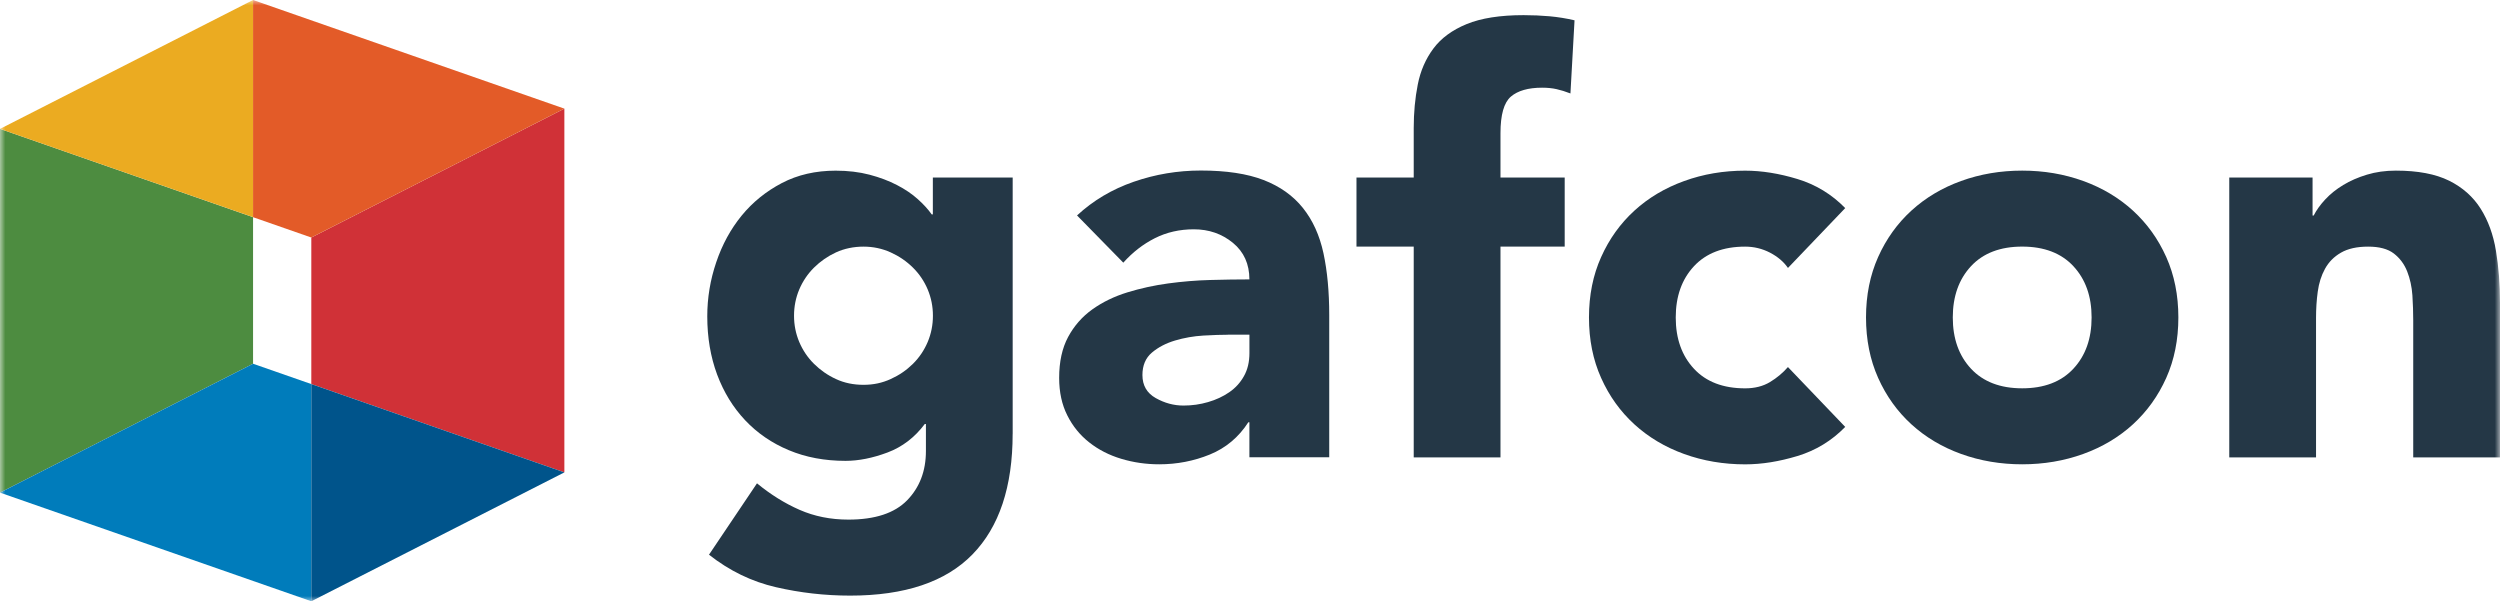 <svg xmlns="http://www.w3.org/2000/svg" width="237" height="57" viewBox="0 0 237 57" fill="none"><g clip-path="url(#clip0_632_3755)"><mask id="mask0_632_3755" style="mask-type:luminance" maskUnits="userSpaceOnUse" x="0" y="0" width="237" height="57"><path d="M237 0H0V57H237V0Z" fill="white"></path></mask><g mask="url(#mask0_632_3755)"><path d="M95.999 41.122C95.999 46.145 94.728 49.956 92.189 52.559C89.649 55.162 85.783 56.464 80.593 56.464C78.214 56.464 75.876 56.199 73.576 55.669C71.273 55.142 69.151 54.112 67.213 52.585L71.763 45.819C73.041 46.871 74.384 47.712 75.793 48.33C77.199 48.948 78.743 49.259 80.428 49.259C82.951 49.259 84.807 48.647 85.993 47.431C87.182 46.208 87.777 44.654 87.777 42.761V40.197H87.668C86.716 41.469 85.537 42.371 84.131 42.898C82.721 43.425 81.397 43.689 80.156 43.689C78.182 43.689 76.391 43.353 74.782 42.679C73.172 42.008 71.792 41.06 70.643 39.843C69.493 38.623 68.606 37.175 67.982 35.504C67.361 33.829 67.049 31.991 67.049 29.99C67.049 28.243 67.331 26.533 67.9 24.858C68.465 23.184 69.269 21.712 70.311 20.437C71.352 19.165 72.623 18.138 74.121 17.353C75.619 16.571 77.321 16.179 79.22 16.179C80.389 16.179 81.46 16.306 82.429 16.561C83.398 16.816 84.265 17.143 85.034 17.543C85.803 17.942 86.46 18.386 87.008 18.88C87.553 19.371 87.994 19.851 88.326 20.326H88.434V16.833H96.002V41.125L95.999 41.122ZM75.274 29.931C75.274 30.804 75.439 31.631 75.767 32.416C76.099 33.198 76.562 33.891 77.166 34.49C77.771 35.088 78.464 35.575 79.252 35.935C80.038 36.302 80.908 36.481 81.857 36.481C82.807 36.481 83.631 36.302 84.436 35.935C85.241 35.572 85.944 35.088 86.548 34.49C87.153 33.891 87.616 33.198 87.948 32.416C88.276 31.631 88.441 30.807 88.441 29.931C88.441 29.054 88.276 28.23 87.948 27.445C87.619 26.664 87.153 25.97 86.548 25.372C85.944 24.773 85.241 24.289 84.436 23.926C83.631 23.563 82.774 23.38 81.857 23.38C80.941 23.38 80.038 23.563 79.252 23.926C78.467 24.289 77.771 24.773 77.166 25.372C76.565 25.97 76.099 26.664 75.767 27.445C75.439 28.227 75.274 29.054 75.274 29.931Z" fill="#243746"></path><path d="M118.449 40.03H118.341C117.428 41.449 116.209 42.469 114.694 43.088C113.177 43.706 111.577 44.016 109.895 44.016C108.653 44.016 107.454 43.843 106.301 43.496C105.152 43.153 104.137 42.633 103.26 41.94C102.382 41.25 101.686 40.393 101.177 39.372C100.664 38.355 100.408 37.171 100.408 35.824C100.408 34.293 100.691 33.002 101.256 31.948C101.824 30.892 102.589 30.019 103.558 29.326C104.528 28.636 105.631 28.099 106.873 27.717C108.118 27.334 109.406 27.053 110.739 26.87C112.073 26.69 113.407 26.578 114.74 26.543C116.074 26.507 117.309 26.487 118.443 26.487C118.443 25.032 117.92 23.877 116.879 23.02C115.838 22.167 114.603 21.738 113.177 21.738C111.823 21.738 110.592 22.02 109.478 22.582C108.361 23.148 107.366 23.92 106.489 24.901L102.103 20.424C103.637 19.004 105.428 17.941 107.477 17.232C109.524 16.522 111.646 16.166 113.837 16.166C116.252 16.166 118.232 16.466 119.786 17.065C121.34 17.667 122.585 18.55 123.515 19.714C124.448 20.878 125.095 22.307 125.463 23.998C125.827 25.692 126.011 27.648 126.011 29.865V43.349H118.443V40.02L118.449 40.03ZM116.419 31.733C115.798 31.733 115.02 31.759 114.087 31.811C113.154 31.867 112.26 32.024 111.4 32.279C110.542 32.534 109.81 32.913 109.205 33.423C108.604 33.93 108.302 34.643 108.302 35.553C108.302 36.534 108.722 37.263 109.563 37.737C110.404 38.211 111.281 38.447 112.195 38.447C112.996 38.447 113.775 38.339 114.527 38.117C115.276 37.901 115.943 37.59 116.528 37.188C117.112 36.789 117.579 36.279 117.924 35.66C118.275 35.042 118.446 34.313 118.446 33.476V31.729H116.416L116.419 31.733Z" fill="#243746"></path><path d="M134.021 23.38H128.594V16.829H134.021V12.133C134.021 10.678 134.149 9.301 134.405 8.012C134.658 6.721 135.154 5.582 135.886 4.601C136.616 3.62 137.67 2.845 139.04 2.283C140.41 1.72 142.21 1.436 144.44 1.436C145.281 1.436 146.103 1.472 146.907 1.543C147.712 1.619 148.497 1.743 149.266 1.926L148.878 8.859C148.405 8.676 147.965 8.539 147.564 8.451C147.16 8.359 146.704 8.313 146.191 8.313C144.874 8.313 143.889 8.598 143.232 9.157C142.575 9.723 142.246 10.877 142.246 12.627V16.829H148.333V23.38H142.246V43.362H134.021V23.38Z" fill="#243746"></path><path d="M169.497 25.398C169.096 24.816 168.528 24.335 167.799 23.953C167.063 23.573 166.281 23.38 165.44 23.38C163.357 23.38 161.738 24.002 160.588 25.238C159.435 26.477 158.86 28.096 158.86 30.098C158.86 32.099 159.435 33.721 160.588 34.957C161.738 36.197 163.357 36.815 165.44 36.815C166.353 36.815 167.142 36.615 167.799 36.217C168.456 35.818 169.024 35.343 169.497 34.797L174.927 40.471C173.646 41.783 172.138 42.702 170.404 43.228C168.666 43.755 167.014 44.02 165.44 44.02C163.394 44.02 161.465 43.693 159.655 43.039C157.845 42.385 156.275 41.446 154.938 40.226C153.604 39.006 152.553 37.544 151.788 35.831C151.019 34.12 150.635 32.21 150.635 30.098C150.635 27.985 151.019 26.078 151.788 24.368C152.553 22.657 153.604 21.192 154.938 19.972C156.272 18.753 157.845 17.817 159.655 17.163C161.465 16.506 163.39 16.179 165.44 16.179C167.014 16.179 168.666 16.444 170.404 16.973C172.141 17.5 173.646 18.419 174.927 19.727L169.497 25.404V25.398Z" fill="#243746"></path><path d="M176.898 30.094C176.898 27.982 177.283 26.075 178.048 24.364C178.814 22.651 179.868 21.186 181.198 19.969C182.535 18.749 184.106 17.811 185.916 17.156C187.726 16.502 189.654 16.175 191.704 16.175C193.754 16.175 195.679 16.502 197.489 17.156C199.299 17.811 200.869 18.749 202.206 19.969C203.539 21.189 204.591 22.651 205.359 24.364C206.125 26.075 206.509 27.985 206.509 30.094C206.509 32.204 206.125 34.117 205.359 35.827C204.591 37.538 203.539 39.003 202.206 40.223C200.872 41.443 199.299 42.381 197.489 43.035C195.679 43.689 193.75 44.016 191.704 44.016C189.657 44.016 187.729 43.689 185.916 43.035C184.106 42.381 182.535 41.443 181.198 40.223C179.865 39.003 178.814 37.541 178.048 35.827C177.283 34.114 176.898 32.207 176.898 30.094ZM185.124 30.094C185.124 32.096 185.699 33.715 186.852 34.954C188.005 36.19 189.624 36.812 191.704 36.812C193.783 36.812 195.403 36.194 196.556 34.954C197.709 33.718 198.284 32.099 198.284 30.094C198.284 28.089 197.709 26.474 196.556 25.234C195.406 23.998 193.786 23.377 191.704 23.377C189.621 23.377 188.005 23.998 186.852 25.234C185.702 26.471 185.124 28.093 185.124 30.094Z" fill="#243746"></path><path d="M211.334 16.829H219.231V20.43H219.339C219.596 19.923 219.96 19.413 220.437 18.903C220.91 18.393 221.478 17.938 222.138 17.539C222.795 17.14 223.544 16.813 224.385 16.558C225.226 16.303 226.139 16.175 227.128 16.175C229.214 16.175 230.893 16.496 232.174 17.13C233.452 17.765 234.45 18.651 235.163 19.779C235.876 20.908 236.359 22.232 236.615 23.763C236.871 25.29 236.999 26.945 236.999 28.73V43.362H228.774V30.369C228.774 29.607 228.748 28.812 228.695 27.995C228.639 27.177 228.472 26.422 228.199 25.728C227.926 25.038 227.506 24.472 226.938 24.034C226.369 23.596 225.558 23.38 224.497 23.38C223.436 23.38 222.578 23.573 221.918 23.956C221.261 24.335 220.759 24.845 220.41 25.483C220.059 26.117 219.835 26.837 219.724 27.638C219.612 28.439 219.56 29.277 219.56 30.15V43.359H211.334V16.829Z" fill="#243746"></path><path d="M23.99 20.59L0 12.218V46.702L23.99 34.483V20.59Z" fill="#4D8C40"></path><path d="M29.512 22.517V36.409L53.502 44.782V10.298L29.512 22.517Z" fill="#D03137"></path><path d="M23.99 0L0 12.218L23.99 20.587V0Z" fill="#EBAB21"></path><path d="M29.512 22.517L53.502 10.299L23.99 0V20.59L29.512 22.517Z" fill="#E35B28"></path><path d="M23.99 34.483L0 46.702L29.512 57V36.41L23.99 34.483Z" fill="#007CBB"></path><path d="M29.512 57L53.502 44.782L29.512 36.41V57Z" fill="#00548B"></path></g></g><defs><clipPath id="clip0_632_3755"><rect width="237" height="57" fill="white"></rect></clipPath></defs></svg>